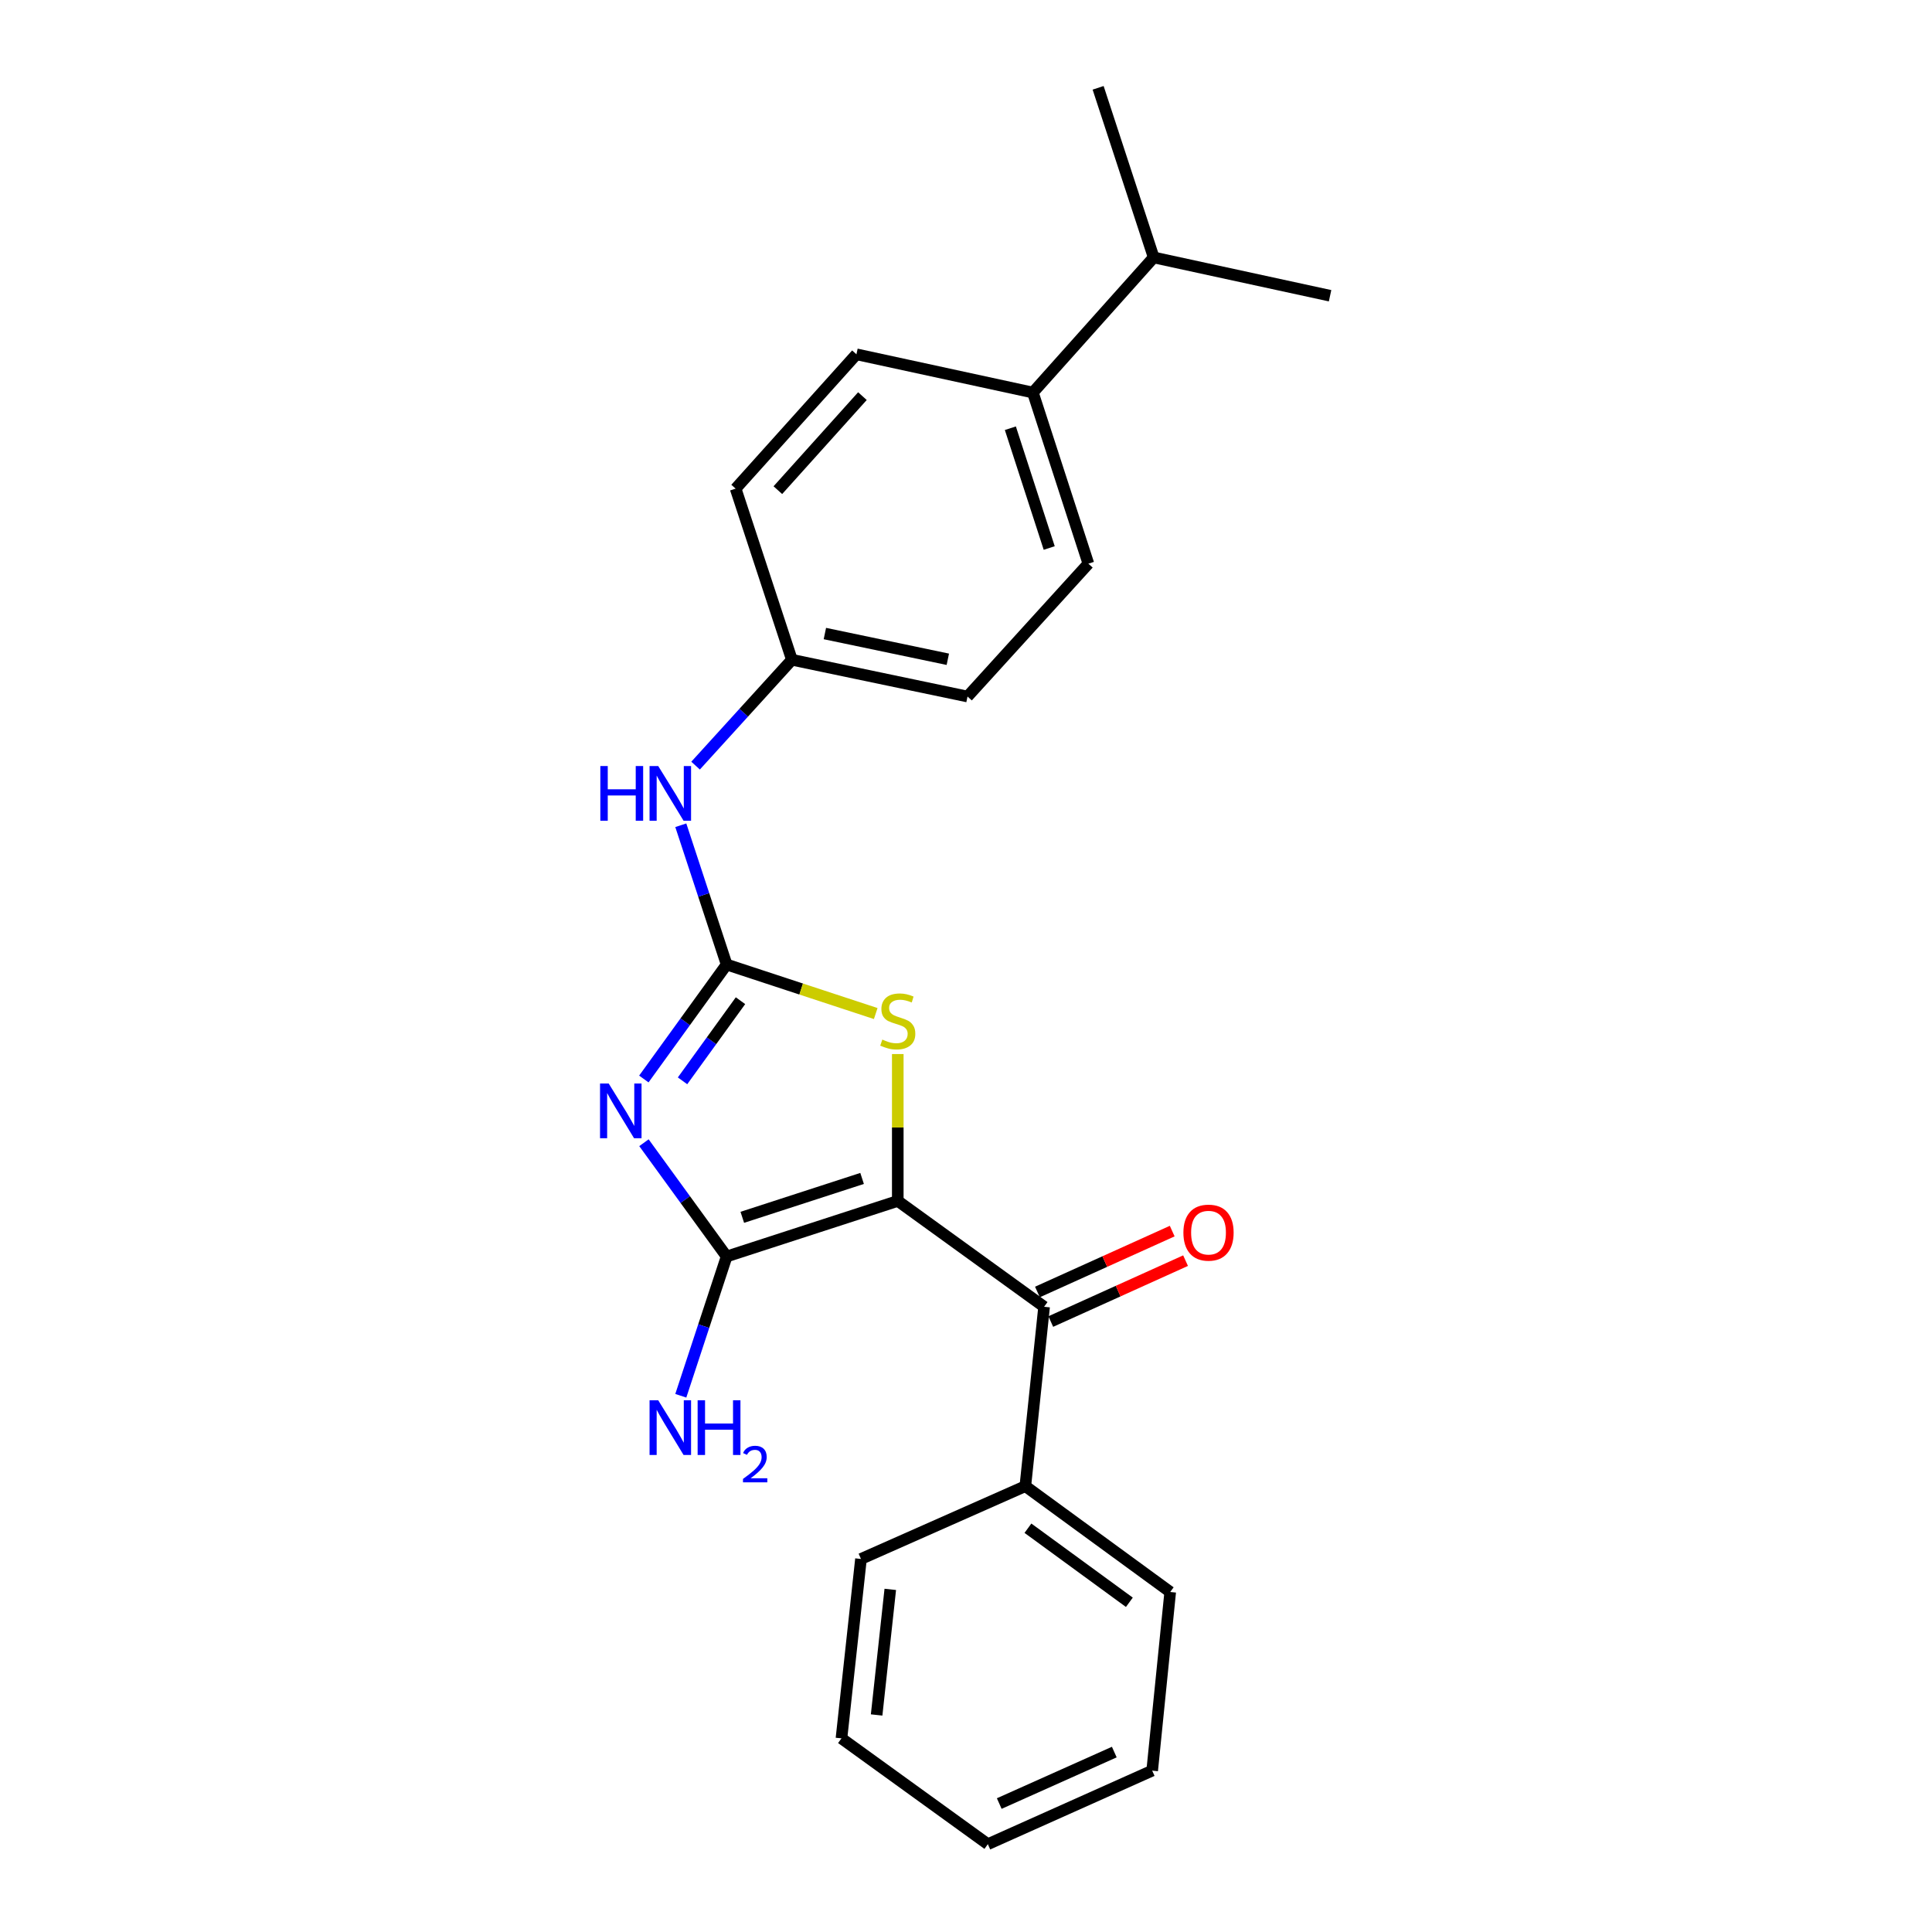 <?xml version='1.0' encoding='iso-8859-1'?>
<svg version='1.1' baseProfile='full'
              xmlns='http://www.w3.org/2000/svg'
                      xmlns:rdkit='http://www.rdkit.org/xml'
                      xmlns:xlink='http://www.w3.org/1999/xlink'
                  xml:space='preserve'
width='1000px' height='1000px' viewBox='0 0 1000 1000'>
<!-- END OF HEADER -->
<rect style='opacity:1.0;fill:#FFFFFF;stroke:none' width='1000' height='1000' x='0' y='0'> </rect>
<path class='bond-1' d='M 464.686,621.604 L 376.108,650.359' style='fill:none;fill-rule:evenodd;stroke:#000000;stroke-width:6px;stroke-linecap:butt;stroke-linejoin:miter;stroke-opacity:1' />
<path class='bond-1' d='M 446.217,609.954 L 384.212,630.083' style='fill:none;fill-rule:evenodd;stroke:#000000;stroke-width:6px;stroke-linecap:butt;stroke-linejoin:miter;stroke-opacity:1' />
<path class='bond-3' d='M 464.686,621.604 L 464.686,583.589' style='fill:none;fill-rule:evenodd;stroke:#000000;stroke-width:6px;stroke-linecap:butt;stroke-linejoin:miter;stroke-opacity:1' />
<path class='bond-3' d='M 464.686,583.589 L 464.686,545.575' style='fill:none;fill-rule:evenodd;stroke:#CCCC00;stroke-width:6px;stroke-linecap:butt;stroke-linejoin:miter;stroke-opacity:1' />
<path class='bond-4' d='M 464.686,621.604 L 540.425,676.382' style='fill:none;fill-rule:evenodd;stroke:#000000;stroke-width:6px;stroke-linecap:butt;stroke-linejoin:miter;stroke-opacity:1' />
<path class='bond-0' d='M 333.306,591.473 L 354.707,620.916' style='fill:none;fill-rule:evenodd;stroke:#0000FF;stroke-width:6px;stroke-linecap:butt;stroke-linejoin:miter;stroke-opacity:1' />
<path class='bond-0' d='M 354.707,620.916 L 376.108,650.359' style='fill:none;fill-rule:evenodd;stroke:#000000;stroke-width:6px;stroke-linecap:butt;stroke-linejoin:miter;stroke-opacity:1' />
<path class='bond-23' d='M 333.252,558.487 L 354.68,528.861' style='fill:none;fill-rule:evenodd;stroke:#0000FF;stroke-width:6px;stroke-linecap:butt;stroke-linejoin:miter;stroke-opacity:1' />
<path class='bond-23' d='M 354.68,528.861 L 376.108,499.235' style='fill:none;fill-rule:evenodd;stroke:#000000;stroke-width:6px;stroke-linecap:butt;stroke-linejoin:miter;stroke-opacity:1' />
<path class='bond-23' d='M 353.28,559.435 L 368.279,538.697' style='fill:none;fill-rule:evenodd;stroke:#0000FF;stroke-width:6px;stroke-linecap:butt;stroke-linejoin:miter;stroke-opacity:1' />
<path class='bond-23' d='M 368.279,538.697 L 383.278,517.959' style='fill:none;fill-rule:evenodd;stroke:#000000;stroke-width:6px;stroke-linecap:butt;stroke-linejoin:miter;stroke-opacity:1' />
<path class='bond-7' d='M 376.108,650.359 L 364.244,686.402' style='fill:none;fill-rule:evenodd;stroke:#000000;stroke-width:6px;stroke-linecap:butt;stroke-linejoin:miter;stroke-opacity:1' />
<path class='bond-7' d='M 364.244,686.402 L 352.38,722.446' style='fill:none;fill-rule:evenodd;stroke:#0000FF;stroke-width:6px;stroke-linecap:butt;stroke-linejoin:miter;stroke-opacity:1' />
<path class='bond-2' d='M 376.108,499.235 L 414.691,511.923' style='fill:none;fill-rule:evenodd;stroke:#000000;stroke-width:6px;stroke-linecap:butt;stroke-linejoin:miter;stroke-opacity:1' />
<path class='bond-2' d='M 414.691,511.923 L 453.275,524.611' style='fill:none;fill-rule:evenodd;stroke:#CCCC00;stroke-width:6px;stroke-linecap:butt;stroke-linejoin:miter;stroke-opacity:1' />
<path class='bond-5' d='M 376.108,499.235 L 364.244,463.192' style='fill:none;fill-rule:evenodd;stroke:#000000;stroke-width:6px;stroke-linecap:butt;stroke-linejoin:miter;stroke-opacity:1' />
<path class='bond-5' d='M 364.244,463.192 L 352.38,427.149' style='fill:none;fill-rule:evenodd;stroke:#0000FF;stroke-width:6px;stroke-linecap:butt;stroke-linejoin:miter;stroke-opacity:1' />
<path class='bond-6' d='M 543.88,684.029 L 578.763,668.268' style='fill:none;fill-rule:evenodd;stroke:#000000;stroke-width:6px;stroke-linecap:butt;stroke-linejoin:miter;stroke-opacity:1' />
<path class='bond-6' d='M 578.763,668.268 L 613.646,652.506' style='fill:none;fill-rule:evenodd;stroke:#FF0000;stroke-width:6px;stroke-linecap:butt;stroke-linejoin:miter;stroke-opacity:1' />
<path class='bond-6' d='M 536.97,668.735 L 571.852,652.973' style='fill:none;fill-rule:evenodd;stroke:#000000;stroke-width:6px;stroke-linecap:butt;stroke-linejoin:miter;stroke-opacity:1' />
<path class='bond-6' d='M 571.852,652.973 L 606.735,637.212' style='fill:none;fill-rule:evenodd;stroke:#FF0000;stroke-width:6px;stroke-linecap:butt;stroke-linejoin:miter;stroke-opacity:1' />
<path class='bond-8' d='M 540.425,676.382 L 530.709,769.231' style='fill:none;fill-rule:evenodd;stroke:#000000;stroke-width:6px;stroke-linecap:butt;stroke-linejoin:miter;stroke-opacity:1' />
<path class='bond-12' d='M 360.029,396.283 L 384.954,368.888' style='fill:none;fill-rule:evenodd;stroke:#0000FF;stroke-width:6px;stroke-linecap:butt;stroke-linejoin:miter;stroke-opacity:1' />
<path class='bond-12' d='M 384.954,368.888 L 409.879,341.492' style='fill:none;fill-rule:evenodd;stroke:#000000;stroke-width:6px;stroke-linecap:butt;stroke-linejoin:miter;stroke-opacity:1' />
<path class='bond-16' d='M 530.709,769.231 L 605.702,824.009' style='fill:none;fill-rule:evenodd;stroke:#000000;stroke-width:6px;stroke-linecap:butt;stroke-linejoin:miter;stroke-opacity:1' />
<path class='bond-16' d='M 532.059,791 L 584.554,829.345' style='fill:none;fill-rule:evenodd;stroke:#000000;stroke-width:6px;stroke-linecap:butt;stroke-linejoin:miter;stroke-opacity:1' />
<path class='bond-17' d='M 530.709,769.231 L 445.637,806.918' style='fill:none;fill-rule:evenodd;stroke:#000000;stroke-width:6px;stroke-linecap:butt;stroke-linejoin:miter;stroke-opacity:1' />
<path class='bond-9' d='M 534.616,203.179 L 563.343,291.758' style='fill:none;fill-rule:evenodd;stroke:#000000;stroke-width:6px;stroke-linecap:butt;stroke-linejoin:miter;stroke-opacity:1' />
<path class='bond-9' d='M 522.961,221.644 L 543.07,283.648' style='fill:none;fill-rule:evenodd;stroke:#000000;stroke-width:6px;stroke-linecap:butt;stroke-linejoin:miter;stroke-opacity:1' />
<path class='bond-13' d='M 534.616,203.179 L 597.143,133.249' style='fill:none;fill-rule:evenodd;stroke:#000000;stroke-width:6px;stroke-linecap:butt;stroke-linejoin:miter;stroke-opacity:1' />
<path class='bond-25' d='M 534.616,203.179 L 443.287,183.385' style='fill:none;fill-rule:evenodd;stroke:#000000;stroke-width:6px;stroke-linecap:butt;stroke-linejoin:miter;stroke-opacity:1' />
<path class='bond-10' d='M 563.343,291.758 L 500.789,360.522' style='fill:none;fill-rule:evenodd;stroke:#000000;stroke-width:6px;stroke-linecap:butt;stroke-linejoin:miter;stroke-opacity:1' />
<path class='bond-11' d='M 443.287,183.385 L 380.761,252.914' style='fill:none;fill-rule:evenodd;stroke:#000000;stroke-width:6px;stroke-linecap:butt;stroke-linejoin:miter;stroke-opacity:1' />
<path class='bond-11' d='M 446.388,205.036 L 402.619,253.707' style='fill:none;fill-rule:evenodd;stroke:#000000;stroke-width:6px;stroke-linecap:butt;stroke-linejoin:miter;stroke-opacity:1' />
<path class='bond-14' d='M 409.879,341.492 L 380.761,252.914' style='fill:none;fill-rule:evenodd;stroke:#000000;stroke-width:6px;stroke-linecap:butt;stroke-linejoin:miter;stroke-opacity:1' />
<path class='bond-15' d='M 409.879,341.492 L 500.789,360.522' style='fill:none;fill-rule:evenodd;stroke:#000000;stroke-width:6px;stroke-linecap:butt;stroke-linejoin:miter;stroke-opacity:1' />
<path class='bond-15' d='M 426.955,327.919 L 490.591,341.24' style='fill:none;fill-rule:evenodd;stroke:#000000;stroke-width:6px;stroke-linecap:butt;stroke-linejoin:miter;stroke-opacity:1' />
<path class='bond-18' d='M 597.143,133.249 L 688.444,153.072' style='fill:none;fill-rule:evenodd;stroke:#000000;stroke-width:6px;stroke-linecap:butt;stroke-linejoin:miter;stroke-opacity:1' />
<path class='bond-19' d='M 597.143,133.249 L 568.388,45.455' style='fill:none;fill-rule:evenodd;stroke:#000000;stroke-width:6px;stroke-linecap:butt;stroke-linejoin:miter;stroke-opacity:1' />
<path class='bond-20' d='M 605.702,824.009 L 596.369,916.476' style='fill:none;fill-rule:evenodd;stroke:#000000;stroke-width:6px;stroke-linecap:butt;stroke-linejoin:miter;stroke-opacity:1' />
<path class='bond-21' d='M 445.637,806.918 L 435.539,899.776' style='fill:none;fill-rule:evenodd;stroke:#000000;stroke-width:6px;stroke-linecap:butt;stroke-linejoin:miter;stroke-opacity:1' />
<path class='bond-21' d='M 460.807,822.661 L 453.739,887.662' style='fill:none;fill-rule:evenodd;stroke:#000000;stroke-width:6px;stroke-linecap:butt;stroke-linejoin:miter;stroke-opacity:1' />
<path class='bond-24' d='M 596.369,916.476 L 511.306,954.545' style='fill:none;fill-rule:evenodd;stroke:#000000;stroke-width:6px;stroke-linecap:butt;stroke-linejoin:miter;stroke-opacity:1' />
<path class='bond-24' d='M 576.754,906.867 L 517.209,933.516' style='fill:none;fill-rule:evenodd;stroke:#000000;stroke-width:6px;stroke-linecap:butt;stroke-linejoin:miter;stroke-opacity:1' />
<path class='bond-22' d='M 435.539,899.776 L 511.306,954.545' style='fill:none;fill-rule:evenodd;stroke:#000000;stroke-width:6px;stroke-linecap:butt;stroke-linejoin:miter;stroke-opacity:1' />
<path  class='atom-1' d='M 315.06 560.824
L 324.34 575.824
Q 325.26 577.304, 326.74 579.984
Q 328.22 582.664, 328.3 582.824
L 328.3 560.824
L 332.06 560.824
L 332.06 589.144
L 328.18 589.144
L 318.22 572.744
Q 317.06 570.824, 315.82 568.624
Q 314.62 566.424, 314.26 565.744
L 314.26 589.144
L 310.58 589.144
L 310.58 560.824
L 315.06 560.824
' fill='#0000FF'/>
<path  class='atom-4' d='M 456.686 538.084
Q 457.006 538.204, 458.326 538.764
Q 459.646 539.324, 461.086 539.684
Q 462.566 540.004, 464.006 540.004
Q 466.686 540.004, 468.246 538.724
Q 469.806 537.404, 469.806 535.124
Q 469.806 533.564, 469.006 532.604
Q 468.246 531.644, 467.046 531.124
Q 465.846 530.604, 463.846 530.004
Q 461.326 529.244, 459.806 528.524
Q 458.326 527.804, 457.246 526.284
Q 456.206 524.764, 456.206 522.204
Q 456.206 518.644, 458.606 516.444
Q 461.046 514.244, 465.846 514.244
Q 469.126 514.244, 472.846 515.804
L 471.926 518.884
Q 468.526 517.484, 465.966 517.484
Q 463.206 517.484, 461.686 518.644
Q 460.166 519.764, 460.206 521.724
Q 460.206 523.244, 460.966 524.164
Q 461.766 525.084, 462.886 525.604
Q 464.046 526.124, 465.966 526.724
Q 468.526 527.524, 470.046 528.324
Q 471.566 529.124, 472.646 530.764
Q 473.766 532.364, 473.766 535.124
Q 473.766 539.044, 471.126 541.164
Q 468.526 543.244, 464.166 543.244
Q 461.646 543.244, 459.726 542.684
Q 457.846 542.164, 455.606 541.244
L 456.686 538.084
' fill='#CCCC00'/>
<path  class='atom-6' d='M 310.732 396.497
L 314.572 396.497
L 314.572 408.537
L 329.052 408.537
L 329.052 396.497
L 332.892 396.497
L 332.892 424.817
L 329.052 424.817
L 329.052 411.737
L 314.572 411.737
L 314.572 424.817
L 310.732 424.817
L 310.732 396.497
' fill='#0000FF'/>
<path  class='atom-6' d='M 340.692 396.497
L 349.972 411.497
Q 350.892 412.977, 352.372 415.657
Q 353.852 418.337, 353.932 418.497
L 353.932 396.497
L 357.692 396.497
L 357.692 424.817
L 353.812 424.817
L 343.852 408.417
Q 342.692 406.497, 341.452 404.297
Q 340.252 402.097, 339.892 401.417
L 339.892 424.817
L 336.212 424.817
L 336.212 396.497
L 340.692 396.497
' fill='#0000FF'/>
<path  class='atom-7' d='M 612.525 638.01
Q 612.525 631.21, 615.885 627.41
Q 619.245 623.61, 625.525 623.61
Q 631.805 623.61, 635.165 627.41
Q 638.525 631.21, 638.525 638.01
Q 638.525 644.89, 635.125 648.81
Q 631.725 652.69, 625.525 652.69
Q 619.285 652.69, 615.885 648.81
Q 612.525 644.93, 612.525 638.01
M 625.525 649.49
Q 629.845 649.49, 632.165 646.61
Q 634.525 643.69, 634.525 638.01
Q 634.525 632.45, 632.165 629.65
Q 629.845 626.81, 625.525 626.81
Q 621.205 626.81, 618.845 629.61
Q 616.525 632.41, 616.525 638.01
Q 616.525 643.73, 618.845 646.61
Q 621.205 649.49, 625.525 649.49
' fill='#FF0000'/>
<path  class='atom-8' d='M 340.692 724.777
L 349.972 739.777
Q 350.892 741.257, 352.372 743.937
Q 353.852 746.617, 353.932 746.777
L 353.932 724.777
L 357.692 724.777
L 357.692 753.097
L 353.812 753.097
L 343.852 736.697
Q 342.692 734.777, 341.452 732.577
Q 340.252 730.377, 339.892 729.697
L 339.892 753.097
L 336.212 753.097
L 336.212 724.777
L 340.692 724.777
' fill='#0000FF'/>
<path  class='atom-8' d='M 361.092 724.777
L 364.932 724.777
L 364.932 736.817
L 379.412 736.817
L 379.412 724.777
L 383.252 724.777
L 383.252 753.097
L 379.412 753.097
L 379.412 740.017
L 364.932 740.017
L 364.932 753.097
L 361.092 753.097
L 361.092 724.777
' fill='#0000FF'/>
<path  class='atom-8' d='M 384.625 752.103
Q 385.311 750.335, 386.948 749.358
Q 388.585 748.355, 390.855 748.355
Q 393.68 748.355, 395.264 749.886
Q 396.848 751.417, 396.848 754.136
Q 396.848 756.908, 394.789 759.495
Q 392.756 762.083, 388.532 765.145
L 397.165 765.145
L 397.165 767.257
L 384.572 767.257
L 384.572 765.488
Q 388.057 763.007, 390.116 761.159
Q 392.201 759.311, 393.205 757.647
Q 394.208 755.984, 394.208 754.268
Q 394.208 752.473, 393.31 751.47
Q 392.413 750.467, 390.855 750.467
Q 389.35 750.467, 388.347 751.074
Q 387.344 751.681, 386.631 753.027
L 384.625 752.103
' fill='#0000FF'/>
</svg>
